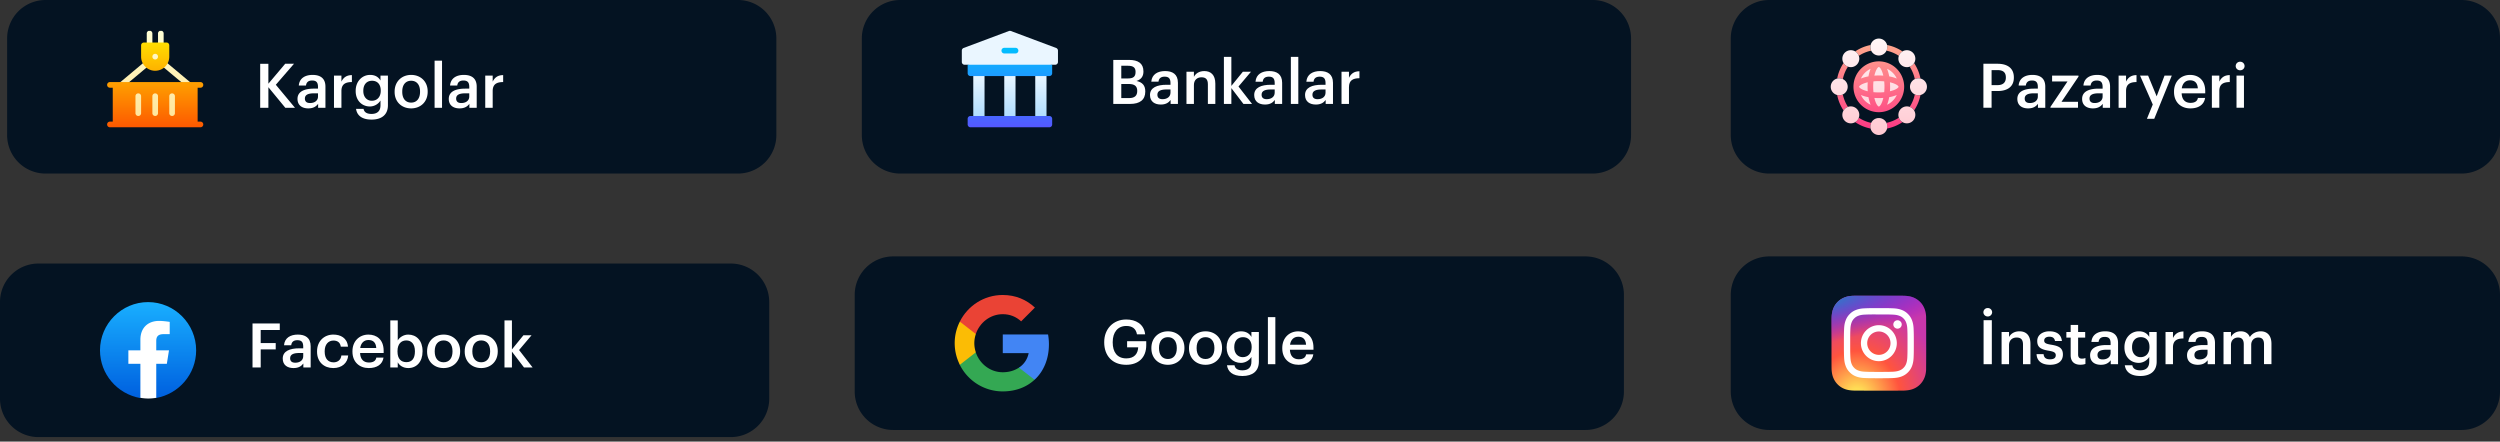 <svg width="351" height="62" viewBox="0 0 351 62" fill="none" xmlns="http://www.w3.org/2000/svg"><rect x="0" y="0" width="351" height="62" fill="#333333" stroke="none"/><path d="M121 5.4a5.4 5.4 0 0 1 5.4-5.4h97.2a5.4 5.4 0 0 1 5.4 5.4v13.568a5.4 5.4 0 0 1-5.4 5.4h-97.2a5.4 5.4 0 0 1-5.4-5.4V5.4Z" fill="#041322"/><path d="M156.305 14.59h2.376c1.356 0 2.116-.579 2.116-1.728v-.034c0-.821-.397-1.28-1.235-1.46.7-.217.976-.7.976-1.314v-.034c0-1.124-.751-1.608-2.021-1.608h-2.212v6.178Zm1.123-.82v-1.98h1.037c.846 0 1.201.32 1.201.96v.034c0 .64-.355.985-1.124.985h-1.114Zm0-2.757v-1.78h.933c.734 0 1.071.25 1.071.838v.035c0 .63-.293.907-1.054.907h-.95Zm5.543 3.664c.691 0 1.088-.251 1.382-.64v.553h1.028v-2.963c0-1.236-.795-1.65-1.805-1.65-1.011 0-1.849.44-1.936 1.494h1.011c.052-.45.32-.709.864-.709.613 0 .821.303.821.908v.233h-.562c-1.296 0-2.315.38-2.315 1.434 0 .942.682 1.34 1.512 1.34Zm.25-.752c-.518 0-.725-.25-.725-.63 0-.554.509-.735 1.304-.735h.536v.449c0 .579-.475.916-1.115.916Zm3.359.665h1.045v-2.66c0-.717.475-1.08 1.063-1.08.622 0 .898.311.898.993v2.748h1.046v-2.842c0-1.245-.64-1.772-1.547-1.772-.743 0-1.244.372-1.46.813v-.718h-1.045v4.52Zm5.256 0h1.046v-2.22l1.693 2.22h1.21l-1.901-2.445 1.754-2.074h-1.141l-1.615 1.988V7.98h-1.046v6.61Zm5.765.087c.692 0 1.089-.251 1.383-.64v.553h1.028v-2.963c0-1.236-.795-1.65-1.806-1.65-1.011 0-1.849.44-1.935 1.494h1.011c.052-.45.319-.709.864-.709.613 0 .82.303.82.908v.233h-.561c-1.296 0-2.316.38-2.316 1.434 0 .942.683 1.34 1.512 1.34Zm.251-.752c-.518 0-.726-.25-.726-.63 0-.554.51-.735 1.305-.735h.535v.449c0 .579-.475.916-1.114.916Zm3.384.665h1.046V7.98h-1.046v6.61Zm3.503.087c.692 0 1.089-.251 1.383-.64v.553h1.028v-2.963c0-1.236-.795-1.65-1.806-1.65-1.011 0-1.849.44-1.935 1.494h1.011c.052-.45.319-.709.864-.709.613 0 .821.303.821.908v.233h-.562c-1.296 0-2.316.38-2.316 1.434 0 .942.683 1.34 1.512 1.34Zm.251-.752c-.518 0-.726-.25-.726-.63 0-.554.51-.735 1.305-.735h.536v.449c0 .579-.476.916-1.115.916Zm3.358.665h1.046v-2.35c0-.96.553-1.253 1.469-1.261v-.977c-.761.009-1.184.346-1.469.916v-.847h-1.046v4.52Z" fill="#fff"/><g clip-path="url(#a)"><path d="M140.998 16.68h1.582v-6.4h-1.582v6.399Zm-4.351 0h1.582v-6.4h-1.582v6.399Zm8.702 0h1.582v-6.4h-1.582v6.399Zm2.937-9.945-6.355-2.38a.436.436 0 0 0-.284 0l-6.355 2.38a.398.398 0 0 0-.253.373v1.587c0 .222.174.396.396.396h.421l5.933.794 5.933-.794h.422a.392.392 0 0 0 .395-.396V7.108a.398.398 0 0 0-.253-.373Z" fill="url(#b)"/><path d="M135.859 9.093v1.19c0 .222.174.396.396.396h11.074a.392.392 0 0 0 .396-.397v-1.19h-11.866Zm11.47 7.191h-11.074a.396.396 0 0 0-.396.397v.793c0 .22.177.397.396.397h11.074a.396.396 0 0 0 .396-.397v-.793a.396.396 0 0 0-.396-.397Zm-6.328-8.778h1.582a.396.396 0 0 0 0-.793h-1.582a.396.396 0 0 0 0 .793Z" fill="url(#c)"/></g><path d="M0 42.4A5.4 5.4 0 0 1 5.4 37h97.2a5.4 5.4 0 0 1 5.4 5.4v13.568a5.4 5.4 0 0 1-5.4 5.4H5.4a5.4 5.4 0 0 1-5.4-5.4V42.4Z" fill="#041322"/><path d="M35.453 51.59h1.15v-2.532h2.107v-.89h-2.108v-1.84h2.679v-.916h-3.828v6.178Zm5.755.086c.691 0 1.089-.25 1.382-.639v.553h1.028v-2.964c0-1.235-.794-1.65-1.805-1.65s-1.85.44-1.936 1.495h1.011c.052-.45.32-.708.864-.708.614 0 .821.302.821.907v.233h-.562c-1.296 0-2.315.38-2.315 1.434 0 .942.683 1.34 1.512 1.34Zm.25-.751c-.518 0-.725-.25-.725-.63 0-.554.51-.735 1.304-.735h.536v.449c0 .579-.475.916-1.114.916Zm5.337.751c1.227 0 2.013-.734 2.091-1.77h-.959c-.06.639-.536.967-1.088.967-.77 0-1.253-.518-1.253-1.503v-.07c0-.933.51-1.486 1.227-1.486.552 0 .95.25 1.036.856h1.011c-.12-1.244-1.063-1.694-2.065-1.694-1.261 0-2.28.907-2.28 2.342v.069c0 1.443.984 2.29 2.28 2.29Zm4.979 0c1.157 0 1.926-.518 2.073-1.468h-1.01c-.078.44-.407.69-1.038.69-.777 0-1.21-.483-1.244-1.338h3.31v-.303c0-1.615-1.011-2.28-2.135-2.28-1.287 0-2.246.932-2.246 2.332v.07c0 1.425.96 2.297 2.29 2.297Zm-1.201-2.816c.103-.7.527-1.123 1.157-1.123.648 0 1.046.345 1.098 1.123h-2.255Zm6.748 2.816c1.167 0 2.005-.88 2.005-2.332v-.07c0-1.46-.873-2.298-2.005-2.298-.665 0-1.227.39-1.477.821v-2.816h-1.046v6.61h1.046v-.727c.242.458.76.813 1.477.813Zm-.259-.829c-.76 0-1.253-.475-1.253-1.486v-.07c0-1.001.519-1.494 1.244-1.494.683 0 1.201.493 1.201 1.495v.069c0 .968-.423 1.486-1.192 1.486Zm5.226.017c-.795 0-1.253-.579-1.253-1.503v-.07c0-.932.475-1.494 1.253-1.494.777 0 1.244.57 1.244 1.504v.06c0 .924-.467 1.503-1.244 1.503Zm-.01.813c1.331 0 2.325-.916 2.325-2.325v-.069c0-1.382-.993-2.307-2.315-2.307-1.331 0-2.325.933-2.325 2.333v.07c0 1.373.985 2.297 2.316 2.297Zm5.292-.813c-.795 0-1.253-.579-1.253-1.503v-.07c0-.932.475-1.494 1.252-1.494.778 0 1.245.57 1.245 1.504v.06c0 .924-.467 1.503-1.245 1.503Zm-.01.813c1.331 0 2.325-.916 2.325-2.325v-.069c0-1.382-.994-2.307-2.316-2.307-1.33 0-2.324.933-2.324 2.333v.07c0 1.373.985 2.297 2.316 2.297Zm3.27-.087h1.045v-2.22l1.693 2.22h1.21l-1.9-2.445 1.753-2.074h-1.14l-1.616 1.988V44.98h-1.046v6.61Z" fill="#fff"/><g clip-path="url(#d)"><path d="M19.675 55.884c-3.206-.575-5.636-3.35-5.636-6.701 0-3.723 3.038-6.769 6.75-6.769 3.713 0 6.75 3.046 6.75 6.769 0 3.35-2.43 6.126-5.636 6.701l-.371-.305h-1.485l-.372.305Z" fill="url(#e)"/><path d="m23.423 51.079.304-1.895h-1.789v-1.32c0-.542.203-.948 1.013-.948h.877V45.19c-.472-.068-1.012-.135-1.485-.135-1.552 0-2.632.947-2.632 2.64v1.489h-1.688v1.895h1.688v4.772a6.197 6.197 0 0 0 2.227 0v-4.772h1.485Z" fill="#fff"/></g><path d="M243 5.4a5.4 5.4 0 0 1 5.4-5.4h97.2a5.4 5.4 0 0 1 5.4 5.4v13.568a5.4 5.4 0 0 1-5.4 5.4h-97.2a5.4 5.4 0 0 1-5.4-5.4V5.4Z" fill="#041322"/><g clip-path="url(#f)"><path d="M267.345 12.183a3.569 3.569 0 0 1-3.559 3.57 3.569 3.569 0 0 1-3.56-3.57 3.569 3.569 0 0 1 3.56-3.57 3.569 3.569 0 0 1 3.559 3.57Zm-6.88-4.963a1.2 1.2 0 0 1 .505.62 5.121 5.121 0 0 1 1.744-.727 1.174 1.174 0 0 1-.08-.795 5.876 5.876 0 0 0-2.169.902Zm-2.243 3.773c.182 0 .354.041.508.115a5.16 5.16 0 0 1 .725-1.749 1.194 1.194 0 0 1-.619-.506 5.901 5.901 0 0 0-.898 2.175c.091-.023.186-.035.284-.035Zm1.233 4.014a5.16 5.16 0 0 1-.725-1.749 1.177 1.177 0 0 1-.792.08 5.9 5.9 0 0 0 .898 2.175c.141-.233.359-.413.619-.506Zm5.517-8.403c0 .182-.041.355-.114.509.631.134 1.22.384 1.744.727.092-.26.273-.48.505-.62a5.883 5.883 0 0 0-2.169-.902c.022.092.034.187.034.286Zm-2.373 11.158c0-.182.041-.355.115-.51a5.12 5.12 0 0 1-1.744-.726c-.093.26-.273.48-.505.62a5.86 5.86 0 0 0 2.169.901 1.17 1.17 0 0 1-.035-.285Zm6.75-4.39c-.181 0-.353-.04-.507-.114a5.16 5.16 0 0 1-.725 1.749c.259.093.478.273.618.506a5.903 5.903 0 0 0 .899-2.175 1.18 1.18 0 0 1-.285.035Zm-1.232-4.013a5.16 5.16 0 0 1 .725 1.749 1.176 1.176 0 0 1 .792-.08 5.903 5.903 0 0 0-.899-2.175c-.14.232-.359.413-.618.506Zm-1.01 7.787a1.195 1.195 0 0 1-.505-.62 5.139 5.139 0 0 1-1.744.727 1.188 1.188 0 0 1 .079.794 5.88 5.88 0 0 0 2.17-.9Z" fill="url(#g)"/><path d="M265.888 12.653a4.294 4.294 0 0 1-.539.16 9.284 9.284 0 0 0 0-1.26c.193.045.375.098.539.16.547.206.67.413.67.47 0 .056-.123.264-.67.47Zm-2.099 2.306c-.056 0-.263-.123-.469-.672a4.448 4.448 0 0 1-.159-.54 8.732 8.732 0 0 0 1.256 0 4.448 4.448 0 0 1-.159.54c-.205.549-.413.672-.469.672Zm0-1.983c-.259 0-.512-.012-.755-.036a7.755 7.755 0 0 1 0-1.515 7.895 7.895 0 0 1 1.51 0 7.756 7.756 0 0 1 0 1.515 7.895 7.895 0 0 1-.755.036Zm-2.768-.793c0-.057.123-.264.67-.47a4.26 4.26 0 0 1 .539-.16 8.671 8.671 0 0 0 0 1.26 4.244 4.244 0 0 1-.539-.16c-.547-.206-.67-.414-.67-.47Zm2.768-2.776c.056 0 .264.123.469.672.061.164.114.346.159.54a8.732 8.732 0 0 0-1.256 0 4.44 4.44 0 0 1 .159-.54c.206-.549.413-.672.469-.672Zm2.517 1.62a5.372 5.372 0 0 0-1.061-.304 5.375 5.375 0 0 0-.303-1.064 2.793 2.793 0 0 1 1.364 1.367Zm-3.67-1.368a5.373 5.373 0 0 0-.303 1.064 5.397 5.397 0 0 0-1.06.303 2.787 2.787 0 0 1 1.363-1.367Zm-1.364 3.68c.046.02.092.038.141.057.274.102.584.185.92.247a5.376 5.376 0 0 0 .303 1.063 2.794 2.794 0 0 1-1.364-1.367Zm3.67 1.367a5.373 5.373 0 0 0 .303-1.063 5.381 5.381 0 0 0 1.061-.304 2.794 2.794 0 0 1-1.364 1.367Zm4.411-1.333a1.19 1.19 0 0 1 0-2.38 1.19 1.19 0 0 1 0 2.38Zm-11.127 0a1.19 1.19 0 0 1 0-2.38 1.19 1.19 0 0 1 0 2.38Zm9.497-3.945a1.19 1.19 0 0 1 0-2.38 1.19 1.19 0 0 1 0 2.38Zm-7.868 7.89a1.19 1.19 0 0 1 0-2.38 1.19 1.19 0 0 1 0 2.38Zm0-7.89a1.19 1.19 0 0 1 0-2.38 1.19 1.19 0 0 1 0 2.38Zm7.868 7.89a1.19 1.19 0 0 1 0-2.38 1.19 1.19 0 0 1 0 2.38Zm-3.934-9.524a1.19 1.19 0 0 1 0-2.38 1.19 1.19 0 0 1 0 2.38Zm0 11.158a1.19 1.19 0 0 1 0-2.38 1.19 1.19 0 0 1 0 2.38Z" fill="url(#h)"/></g><path d="M278.469 15.13h1.149v-2.35h.864c1.322 0 2.264-.578 2.264-1.883v-.034c0-1.296-.908-1.91-2.29-1.91h-1.987v6.178Zm1.149-3.179V9.843h.838c.734 0 1.166.285 1.166 1.02v.034c0 .683-.406 1.054-1.166 1.054h-.838Zm5.129 3.266c.691 0 1.088-.25 1.382-.64v.554h1.028v-2.964c0-1.235-.795-1.65-1.806-1.65-1.01 0-1.849.44-1.935 1.495h1.011c.052-.45.32-.709.864-.709.613 0 .821.303.821.907v.234h-.562c-1.296 0-2.315.38-2.315 1.434 0 .942.682 1.34 1.512 1.34Zm.25-.752c-.518 0-.726-.25-.726-.63 0-.553.51-.735 1.305-.735h.536v.45c0 .578-.475.915-1.115.915Zm2.883.665h3.871v-.837h-2.316l2.385-3.534v-.147h-3.706v.83h2.16l-2.394 3.568v.12Zm5.962.087c.691 0 1.089-.25 1.383-.64v.554h1.028v-2.964c0-1.235-.795-1.65-1.806-1.65-1.011 0-1.849.44-1.935 1.495h1.011c.051-.45.319-.709.864-.709.613 0 .82.303.82.907v.234h-.561c-1.296 0-2.316.38-2.316 1.434 0 .942.683 1.34 1.512 1.34Zm.251-.752c-.519 0-.726-.25-.726-.63 0-.553.51-.735 1.305-.735h.535v.45c0 .578-.475.915-1.114.915Zm3.358.665h1.046v-2.35c0-.958.552-1.252 1.468-1.26v-.977c-.76.009-1.183.345-1.468.916v-.847h-1.046v4.519Zm3.977 1.547h1.029l2.462-6.065H303.9l-1.106 2.912-1.201-2.912h-1.132l1.788 4.06-.821 2.005Zm6.093-1.46c1.158 0 1.927-.518 2.074-1.469h-1.011c-.078.44-.406.692-1.037.692-.777 0-1.209-.484-1.244-1.34h3.309v-.302c0-1.616-1.011-2.281-2.134-2.281-1.287 0-2.246.933-2.246 2.333v.069c0 1.425.959 2.298 2.289 2.298ZM306.32 12.4c.104-.7.528-1.123 1.158-1.123.648 0 1.046.346 1.098 1.123h-2.256Zm4.226 2.73h1.046v-2.35c0-.958.553-1.252 1.468-1.26v-.977c-.76.009-1.183.345-1.468.916v-.847h-1.046v4.519Zm3.46 0h1.046v-4.518h-1.046v4.519Zm.51-5.261c.345 0 .622-.26.622-.596a.605.605 0 0 0-.622-.605.605.605 0 0 0-.622.605c0 .337.276.596.622.596ZM160.819 50.97c1.745 0 2.816-1.037 2.816-2.748v-.57h-2.687v.864h1.556c-.035.855-.51 1.555-1.668 1.555-1.296 0-1.909-.907-1.909-2.23v-.068c0-1.357.7-2.255 1.909-2.255.804 0 1.357.354 1.495 1.175h1.149c-.164-1.478-1.339-2.083-2.661-2.083-1.806 0-3.085 1.314-3.085 3.154v.07c0 1.822 1.106 3.135 3.085 3.135Zm5.861-.813c-.795 0-1.253-.579-1.253-1.503v-.07c0-.932.476-1.494 1.253-1.494.778 0 1.244.57 1.244 1.503v.06c0 .925-.466 1.504-1.244 1.504Zm-.008.812c1.33 0 2.324-.915 2.324-2.324v-.069c0-1.382-.994-2.307-2.316-2.307-1.33 0-2.324.933-2.324 2.333v.07c0 1.373.985 2.297 2.316 2.297Zm5.29-.812c-.795 0-1.253-.579-1.253-1.503v-.07c0-.932.475-1.494 1.253-1.494.778 0 1.244.57 1.244 1.503v.06c0 .925-.466 1.504-1.244 1.504Zm-.009.812c1.331 0 2.325-.915 2.325-2.324v-.069c0-1.382-.994-2.307-2.316-2.307-1.331 0-2.324.933-2.324 2.333v.07c0 1.373.985 2.297 2.315 2.297Zm5.196 1.573c1.4 0 2.289-.665 2.298-1.996v-4.182h-1.045v.692c-.26-.45-.709-.787-1.452-.787-1.166 0-2.03.95-2.03 2.22v.061c0 1.305.872 2.152 2.004 2.152a1.76 1.76 0 0 0 1.478-.838v.665c0 .812-.45 1.218-1.262 1.218-.682 0-1.028-.26-1.114-.708h-1.054c.121.864.76 1.503 2.177 1.503Zm.034-2.644c-.673 0-1.192-.518-1.192-1.356v-.07c0-.82.449-1.382 1.227-1.382.752 0 1.218.51 1.218 1.365v.06c0 .865-.527 1.383-1.253 1.383Zm3.533.985h1.045v-6.61h-1.045v6.61Zm4.306.087c1.158 0 1.927-.519 2.074-1.47h-1.011c-.078.441-.406.692-1.037.692-.777 0-1.209-.484-1.244-1.34h3.309v-.302c0-1.615-1.011-2.28-2.134-2.28-1.287 0-2.246.932-2.246 2.332v.07c0 1.425.959 2.297 2.289 2.297Zm-1.2-2.817c.103-.7.527-1.123 1.157-1.123.648 0 1.046.345 1.098 1.123h-2.255Z" fill="#fff"/><path d="M120 41.4a5.4 5.4 0 0 1 5.4-5.4h97.2a5.4 5.4 0 0 1 5.4 5.4v13.568a5.4 5.4 0 0 1-5.4 5.4h-97.2a5.4 5.4 0 0 1-5.4-5.4V41.4Z" fill="#041322"/><path d="M158.116 51.218c1.745 0 2.816-1.037 2.816-2.748v-.57h-2.687v.864h1.556c-.035.855-.51 1.555-1.668 1.555-1.296 0-1.909-.907-1.909-2.23v-.068c0-1.357.699-2.255 1.909-2.255.804 0 1.356.354 1.495 1.175h1.149c-.164-1.478-1.339-2.083-2.661-2.083-1.806 0-3.085 1.314-3.085 3.154v.07c0 1.822 1.106 3.136 3.085 3.136Zm5.861-.813c-.795 0-1.253-.579-1.253-1.503v-.07c0-.932.475-1.494 1.253-1.494.778 0 1.244.57 1.244 1.504v.06c0 .924-.466 1.503-1.244 1.503Zm-.009.813c1.331 0 2.325-.916 2.325-2.325v-.069c0-1.382-.994-2.307-2.316-2.307-1.331 0-2.324.933-2.324 2.333v.07c0 1.373.985 2.297 2.315 2.297Zm5.291-.813c-.795 0-1.253-.579-1.253-1.503v-.07c0-.932.475-1.494 1.253-1.494.778 0 1.244.57 1.244 1.504v.06c0 .924-.466 1.503-1.244 1.503Zm-.009.813c1.331 0 2.324-.916 2.324-2.325v-.069c0-1.382-.993-2.307-2.315-2.307-1.331 0-2.324.933-2.324 2.333v.07c0 1.373.985 2.297 2.315 2.297Zm5.196 1.572c1.399 0 2.289-.665 2.298-1.996v-4.182h-1.045v.692c-.26-.45-.709-.787-1.452-.787-1.166 0-2.03.95-2.03 2.22v.061c0 1.305.872 2.152 2.004 2.152.665 0 1.227-.406 1.478-.838v.665c0 .812-.45 1.218-1.262 1.218-.682 0-1.028-.26-1.114-.708h-1.055c.121.864.761 1.503 2.178 1.503Zm.034-2.644c-.674 0-1.192-.518-1.192-1.356v-.07c0-.82.449-1.382 1.227-1.382.752 0 1.218.51 1.218 1.365v.06c0 .865-.527 1.383-1.253 1.383Zm3.532.985h1.046v-6.61h-1.046v6.61Zm4.307.087c1.158 0 1.927-.519 2.074-1.47h-1.011c-.078.441-.406.692-1.037.692-.777 0-1.209-.484-1.244-1.34h3.309v-.302c0-1.615-1.011-2.28-2.134-2.28-1.287 0-2.246.932-2.246 2.332v.07c0 1.425.959 2.297 2.289 2.297Zm-1.201-2.817c.104-.7.527-1.123 1.158-1.123.648 0 1.046.345 1.097 1.123h-2.255Z" fill="#fff"/><path d="M147.269 48.34c0-.48-.043-.942-.123-1.385h-6.357v2.622h3.633a3.123 3.123 0 0 1-1.356 2.036v1.705h2.19c1.277-1.182 2.013-2.917 2.013-4.978Z" fill="#4285F4"/><path d="M140.784 54.953c1.822 0 3.35-.603 4.467-1.637l-2.191-1.704c-.601.406-1.368.652-2.276.652-1.755 0-3.246-1.188-3.78-2.787h-2.246v1.747a6.74 6.74 0 0 0 6.026 3.73Z" fill="#34A853"/><path d="M137.009 49.47a4.067 4.067 0 0 1-.215-1.286c0-.45.08-.88.215-1.286V45.15h-2.246a6.703 6.703 0 0 0-.724 3.034c0 1.095.264 2.123.724 3.034l1.749-1.366.497-.382Z" fill="#FBBC05"/><path d="M140.784 44.111c.994 0 1.877.345 2.583 1.01l1.933-1.939c-1.172-1.095-2.694-1.766-4.516-1.766-2.639 0-4.916 1.52-6.026 3.735l2.246 1.748c.534-1.6 2.025-2.788 3.78-2.788Z" fill="#EA4335"/><path d="M1 5.4A5.4 5.4 0 0 1 6.4 0h97.2a5.4 5.4 0 0 1 5.4 5.4v13.568a5.4 5.4 0 0 1-5.4 5.4H6.4a5.4 5.4 0 0 1-5.4-5.4V5.4Z" fill="#041322"/><path d="M36.531 15.131h1.15v-2.886l2.375 2.886h1.357L38.726 11.9l2.557-2.955h-1.235l-2.368 2.808v-2.8h-1.149v6.178Zm6.751.086c.69 0 1.088-.25 1.382-.639v.553h1.028v-2.963c0-1.236-.795-1.65-1.806-1.65-1.01 0-1.849.44-1.935 1.494h1.011c.052-.45.32-.708.864-.708.613 0 .82.302.82.907v.233h-.56c-1.297 0-2.316.38-2.316 1.434 0 .942.682 1.34 1.512 1.34Zm.25-.751c-.518 0-.725-.25-.725-.63 0-.554.51-.735 1.304-.735h.536v.449c0 .579-.475.916-1.115.916Zm3.358.665h1.046v-2.35c0-.959.553-1.253 1.469-1.261v-.977c-.76.009-1.184.346-1.47.916v-.847h-1.044v4.52Zm5.277 1.659c1.4 0 2.29-.665 2.298-1.996v-4.182H53.42v.692c-.26-.45-.709-.787-1.452-.787-1.166 0-2.03.95-2.03 2.22v.061c0 1.305.872 2.152 2.004 2.152a1.76 1.76 0 0 0 1.478-.838v.665c0 .812-.45 1.218-1.262 1.218-.682 0-1.028-.26-1.114-.708H49.99c.12.864.76 1.503 2.177 1.503Zm.034-2.644c-.673 0-1.192-.518-1.192-1.356v-.07c0-.82.45-1.382 1.227-1.382.752 0 1.218.51 1.218 1.365v.06c0 .865-.527 1.383-1.253 1.383Zm5.529.259c-.795 0-1.253-.579-1.253-1.503v-.07c0-.932.475-1.494 1.252-1.494.778 0 1.245.57 1.245 1.504v.06c0 .924-.467 1.503-1.245 1.503Zm-.01.813c1.331 0 2.325-.916 2.325-2.325v-.069c0-1.382-.994-2.307-2.316-2.307-1.33 0-2.324.933-2.324 2.333v.07c0 1.373.985 2.297 2.316 2.297Zm3.296-.087h1.045v-6.61h-1.045v6.61Zm3.503.086c.691 0 1.088-.25 1.382-.639v.553h1.028v-2.963c0-1.236-.794-1.65-1.805-1.65s-1.85.44-1.936 1.494H64.2c.052-.45.32-.708.864-.708.614 0 .821.302.821.907v.233h-.562c-1.296 0-2.315.38-2.315 1.434 0 .942.682 1.34 1.512 1.34Zm.25-.751c-.518 0-.725-.25-.725-.63 0-.554.51-.735 1.304-.735h.536v.449c0 .579-.475.916-1.115.916Zm3.359.665h1.045v-2.35c0-.959.553-1.253 1.469-1.261v-.977c-.76.009-1.184.346-1.469.916v-.847h-1.045v4.52Z" fill="#fff"/><g clip-path="url(#i)"><path d="M18.626 16.68h6.328v-3.966h-6.328v3.966Zm2.373-8.726c0 .445.348.794.79.794a.784.784 0 0 0 .792-.794.784.784 0 0 0-.791-.793.784.784 0 0 0-.791.793Zm0-1.19a.396.396 0 0 0 .395-.396v-1.64a.396.396 0 1 0-.79 0v1.64c0 .22.176.397.395.397Zm1.582 0a.396.396 0 0 0 .395-.396v-1.64a.396.396 0 1 0-.79 0v1.64c0 .22.176.397.395.397Zm-1.703 1.952a.394.394 0 0 0-.557-.05l-3.53 2.95a.398.398 0 0 0-.05.559.395.395 0 0 0 .556.05l3.531-2.95c.168-.14.19-.39.05-.56Zm5.911 2.9-3.53-2.95a.396.396 0 1 0-.507.609l3.53 2.95c.17.141.42.117.558-.05a.398.398 0 0 0-.05-.56Z" fill="url(#j)"/><path d="M28.144 17.076h-.396v-4.76h.396a.392.392 0 0 0 .395-.396.392.392 0 0 0-.395-.397h-12.71a.392.392 0 0 0-.395.397c0 .222.174.396.396.396h.395v4.76h-.395a.392.392 0 0 0-.396.396c0 .223.174.397.396.397h12.709a.392.392 0 0 0 .395-.397.392.392 0 0 0-.395-.396Zm-8.332-1.19a.392.392 0 0 1-.396.397.392.392 0 0 1-.396-.397v-2.38c0-.222.175-.396.396-.396.221 0 .395.174.395.396v2.38Zm2.373 0a.392.392 0 0 1-.396.397.392.392 0 0 1-.395-.397v-2.38c0-.222.174-.396.395-.396.222 0 .396.174.396.396v2.38Zm2.373 0a.392.392 0 0 1-.396.397.392.392 0 0 1-.395-.397v-2.38c0-.222.174-.396.395-.396.222 0 .396.174.396.396v2.38Zm-2.769-5.95a1.981 1.981 0 0 0 1.978-1.982V6.367a.392.392 0 0 0-.396-.396h-3.164a.392.392 0 0 0-.396.396v1.587c0 1.094.887 1.983 1.978 1.983Zm0-2.379c.222 0 .396.175.396.397a.392.392 0 0 1-.396.396.392.392 0 0 1-.395-.396c0-.222.174-.397.395-.397Z" fill="url(#k)"/></g><path d="M243 41.4a5.4 5.4 0 0 1 5.4-5.4h97.2a5.4 5.4 0 0 1 5.4 5.4v13.568a5.4 5.4 0 0 1-5.4 5.4h-97.2a5.4 5.4 0 0 1-5.4-5.4V41.4Z" fill="#041322"/><path d="M278.495 51.13h1.157v-6.178h-1.157v6.178Zm.587-6.696a.607.607 0 0 0 .614-.596.6.6 0 0 0-.614-.588.595.595 0 0 0-.613.587c0 .329.268.597.613.597Zm1.941 6.696h1.046v-2.661c0-.718.475-1.08 1.062-1.08.622 0 .899.31.899.993v2.748h1.045v-2.843c0-1.244-.639-1.771-1.546-1.771-.743 0-1.244.371-1.46.812v-.717h-1.046v4.519Zm6.803.086c1.158 0 1.806-.527 1.806-1.443 0-.959-.631-1.218-1.693-1.382-.718-.121-.934-.25-.934-.58 0-.319.268-.535.718-.535.483 0 .717.19.803.605h.968c-.113-1.02-.847-1.365-1.771-1.365-.847 0-1.694.45-1.694 1.356 0 .847.441 1.184 1.633 1.374.665.112.968.25.968.622 0 .38-.251.58-.812.58-.614 0-.847-.269-.899-.727h-.985c.043.96.726 1.495 1.892 1.495Zm4.261-.009c.32 0 .544-.051.708-.112v-.83a1.27 1.27 0 0 1-.509.087c-.329 0-.519-.181-.519-.579v-2.376h.994v-.786h-.994v-.994h-1.045v.994h-.605v.786h.605v2.471c0 .856.466 1.34 1.365 1.34Zm2.877.009c.691 0 1.089-.25 1.383-.64v.554h1.028v-2.964c0-1.235-.795-1.65-1.806-1.65-1.011 0-1.849.44-1.935 1.495h1.011c.051-.45.319-.709.864-.709.613 0 .82.303.82.907v.234h-.561c-1.296 0-2.316.38-2.316 1.434 0 .942.683 1.34 1.512 1.34Zm.251-.752c-.519 0-.726-.25-.726-.63 0-.553.51-.735 1.305-.735h.535v.45c0 .578-.475.915-1.114.915Zm5.285 2.325c1.399 0 2.289-.666 2.298-1.996V46.61h-1.045v.691c-.26-.45-.709-.786-1.452-.786-1.166 0-2.03.95-2.03 2.22v.06c0 1.306.872 2.152 2.004 2.152.665 0 1.227-.406 1.478-.838v.665c0 .813-.45 1.219-1.262 1.219-.682 0-1.028-.26-1.114-.709h-1.054c.12.864.76 1.504 2.177 1.504Zm.034-2.644c-.674 0-1.192-.519-1.192-1.357v-.069c0-.82.449-1.382 1.227-1.382.752 0 1.218.51 1.218 1.365v.06c0 .864-.527 1.383-1.253 1.383Zm3.507.985h1.045v-2.35c0-.96.553-1.253 1.469-1.262v-.976c-.76.008-1.184.345-1.469.916v-.847h-1.045v4.519Zm4.533.086c.691 0 1.089-.25 1.382-.64v.554h1.029v-2.964c0-1.235-.795-1.65-1.806-1.65-1.011 0-1.849.44-1.936 1.495h1.011c.052-.45.32-.709.864-.709.614 0 .821.303.821.907v.234h-.562c-1.296 0-2.315.38-2.315 1.434 0 .942.683 1.34 1.512 1.34Zm.251-.752c-.519 0-.726-.25-.726-.63 0-.553.51-.735 1.304-.735h.536v.45c0 .578-.475.915-1.114.915Zm3.358.666h1.045v-2.705c0-.69.475-1.036.994-1.036.51 0 .803.285.803.95v2.79h1.046v-2.704c0-.69.475-1.036.993-1.036.519 0 .804.285.804.95v2.79h1.045v-2.86c0-1.243-.674-1.753-1.503-1.753-.562 0-1.184.25-1.529.812-.225-.562-.692-.812-1.279-.812-.665 0-1.158.363-1.374.786v-.691h-1.045v4.519Z" fill="#fff"/><g clip-path="url(#l)"><path d="M263.792 41.518c-2.776 0-3.588.002-3.746.016-.569.047-.924.137-1.31.33-.298.148-.532.32-.764.56-.422.44-.678.98-.77 1.622-.045.312-.058.376-.061 1.968v2.166c0 2.782.003 3.595.016 3.753.046.556.133.906.317 1.288a2.803 2.803 0 0 0 1.816 1.487c.274.07.577.11.965.128.165.007 1.843.013 3.522.013 1.68 0 3.359-.002 3.519-.01.45-.022.712-.057 1.001-.132a2.787 2.787 0 0 0 1.815-1.49c.18-.373.272-.736.313-1.263a281.8 281.8 0 0 0 .013-3.775c0-1.83-.004-3.657-.013-3.772-.042-.536-.133-.896-.32-1.276a2.634 2.634 0 0 0-.569-.782 2.868 2.868 0 0 0-1.619-.77c-.31-.045-.372-.059-1.961-.061h-2.164Z" fill="url(#m)"/><path d="M263.792 41.518c-2.776 0-3.588.002-3.746.016-.569.047-.924.137-1.31.33-.298.148-.532.32-.764.56-.422.44-.678.98-.77 1.622-.045.312-.058.376-.061 1.968v2.166c0 2.782.003 3.595.016 3.753.046.556.133.906.317 1.288a2.803 2.803 0 0 0 1.816 1.487c.274.07.577.11.965.128.165.007 1.843.013 3.522.013 1.68 0 3.359-.002 3.519-.01.45-.022.712-.057 1.001-.132a2.787 2.787 0 0 0 1.815-1.49c.18-.373.272-.736.313-1.263a281.8 281.8 0 0 0 .013-3.775c0-1.83-.004-3.657-.013-3.772-.042-.536-.133-.896-.32-1.276a2.634 2.634 0 0 0-.569-.782 2.868 2.868 0 0 0-1.619-.77c-.31-.045-.372-.059-1.961-.061h-2.164Z" fill="url(#n)"/><path d="M263.792 43.26c-1.333 0-1.5.006-2.024.03-.523.023-.879.107-1.191.228a2.404 2.404 0 0 0-.87.568 2.423 2.423 0 0 0-.567.872c-.121.313-.204.67-.228 1.195-.023.525-.029.693-.029 2.03 0 1.336.006 1.504.029 2.029.025.524.107.881.229 1.194.125.324.293.599.566.872.272.274.546.443.869.569.312.121.669.204 1.192.228.523.024.69.03 2.024.03 1.333 0 1.5-.006 2.023-.03.523-.024.88-.107 1.192-.228.323-.126.597-.295.869-.569a2.42 2.42 0 0 0 .567-.871c.121-.314.203-.671.228-1.195.023-.525.03-.693.03-2.03 0-1.337-.007-1.504-.03-2.03-.025-.523-.107-.881-.228-1.194a2.422 2.422 0 0 0-.567-.872 2.398 2.398 0 0 0-.869-.568c-.313-.121-.67-.205-1.192-.229-.524-.023-.691-.03-2.024-.03h.001Zm-.44.887h.44c1.311 0 1.466.005 1.984.028.478.022.738.102.911.17.229.089.393.196.564.368.172.172.279.336.368.566.067.173.147.434.169.914.023.519.028.675.028 1.988 0 1.314-.005 1.47-.028 1.989-.022.48-.102.74-.169.913a1.52 1.52 0 0 1-.368.566 1.512 1.512 0 0 1-.564.368c-.173.068-.433.148-.911.17-.518.023-.673.029-1.984.029s-1.466-.006-1.983-.03c-.479-.021-.739-.102-.912-.169a1.524 1.524 0 0 1-.565-.368 1.533 1.533 0 0 1-.367-.566c-.067-.173-.147-.434-.169-.914-.023-.519-.028-.674-.028-1.989s.005-1.47.028-1.989c.022-.48.102-.74.169-.913.089-.23.196-.394.367-.567.172-.172.336-.279.565-.368.173-.068.433-.148.912-.17.452-.02.628-.026 1.543-.027Zm3.061.817a.59.59 0 1 0 0 1.18.59.59 0 0 0 0-1.18Zm-2.621.69a2.525 2.525 0 0 0-2.521 2.528 2.524 2.524 0 0 0 2.521 2.528 2.524 2.524 0 0 0 2.521-2.528 2.525 2.525 0 0 0-2.521-2.528Zm0 .887c.904 0 1.636.735 1.636 1.641 0 .907-.732 1.641-1.636 1.641a1.638 1.638 0 0 1-1.636-1.64c0-.907.732-1.642 1.636-1.642Z" fill="#fff"/></g><defs><linearGradient id="b" x1="141.789" y1="16.68" x2="141.789" y2="4.332" gradientUnits="userSpaceOnUse"><stop stop-color="#ADDCFF"/><stop offset=".503" stop-color="#EAF6FF"/><stop offset="1" stop-color="#EAF6FF"/></linearGradient><linearGradient id="c" x1="141.792" y1="17.871" x2="141.792" y2="6.713" gradientUnits="userSpaceOnUse"><stop stop-color="#5558FF"/><stop offset="1" stop-color="#00C0FF"/></linearGradient><linearGradient id="e" x1="20.789" y1="55.481" x2="20.789" y2="42.412" gradientUnits="userSpaceOnUse"><stop stop-color="#0062E0"/><stop offset="1" stop-color="#19AFFF"/></linearGradient><linearGradient id="g" x1="263.786" y1="18.047" x2="263.786" y2="6.318" gradientUnits="userSpaceOnUse"><stop stop-color="#FD3A84"/><stop offset="1" stop-color="#FFA68D"/></linearGradient><linearGradient id="h" x1="263.789" y1="18.952" x2="263.789" y2="5.414" gradientUnits="userSpaceOnUse"><stop stop-color="#FFC8D1"/><stop offset="1" stop-color="#FFF6F7"/></linearGradient><linearGradient id="j" x1="21.79" y1="16.68" x2="21.79" y2="4.332" gradientUnits="userSpaceOnUse"><stop stop-color="#FFE59A"/><stop offset="1" stop-color="#FFFFD5"/></linearGradient><linearGradient id="k" x1="21.789" y1="17.869" x2="21.789" y2="5.971" gradientUnits="userSpaceOnUse"><stop stop-color="#FD5900"/><stop offset="1" stop-color="#FFDE00"/></linearGradient><clipPath id="a"><path fill="#fff" d="M135.039 4.332h13.5V17.87h-13.5z"/></clipPath><clipPath id="d"><path fill="#fff" d="M14.04 42.414h13.5v13.538h-13.5z"/></clipPath><clipPath id="f"><path fill="#fff" d="M257.039 5.414h13.5v13.538h-13.5z"/></clipPath><clipPath id="i"><path fill="#fff" d="M15.04 4.332h13.5V17.87h-13.5z"/></clipPath><clipPath id="l"><path fill="#fff" d="M257.039 41.414h13.5v13.537h-13.5z"/></clipPath><radialGradient id="m" cx="0" cy="0" r="1" gradientUnits="userSpaceOnUse" gradientTransform="matrix(0 -13.212 12.257 0 260.673 55.875)"><stop stop-color="#FD5"/><stop offset=".1" stop-color="#FD5"/><stop offset=".5" stop-color="#FF543E"/><stop offset="1" stop-color="#C837AB"/></radialGradient><radialGradient id="n" cx="0" cy="0" r="1" gradientUnits="userSpaceOnUse" gradientTransform="matrix(1.156 5.791 -23.815 4.755 254.913 42.478)"><stop stop-color="#3771C8"/><stop offset=".128" stop-color="#3771C8"/><stop offset="1" stop-color="#60F" stop-opacity="0"/></radialGradient></defs></svg>